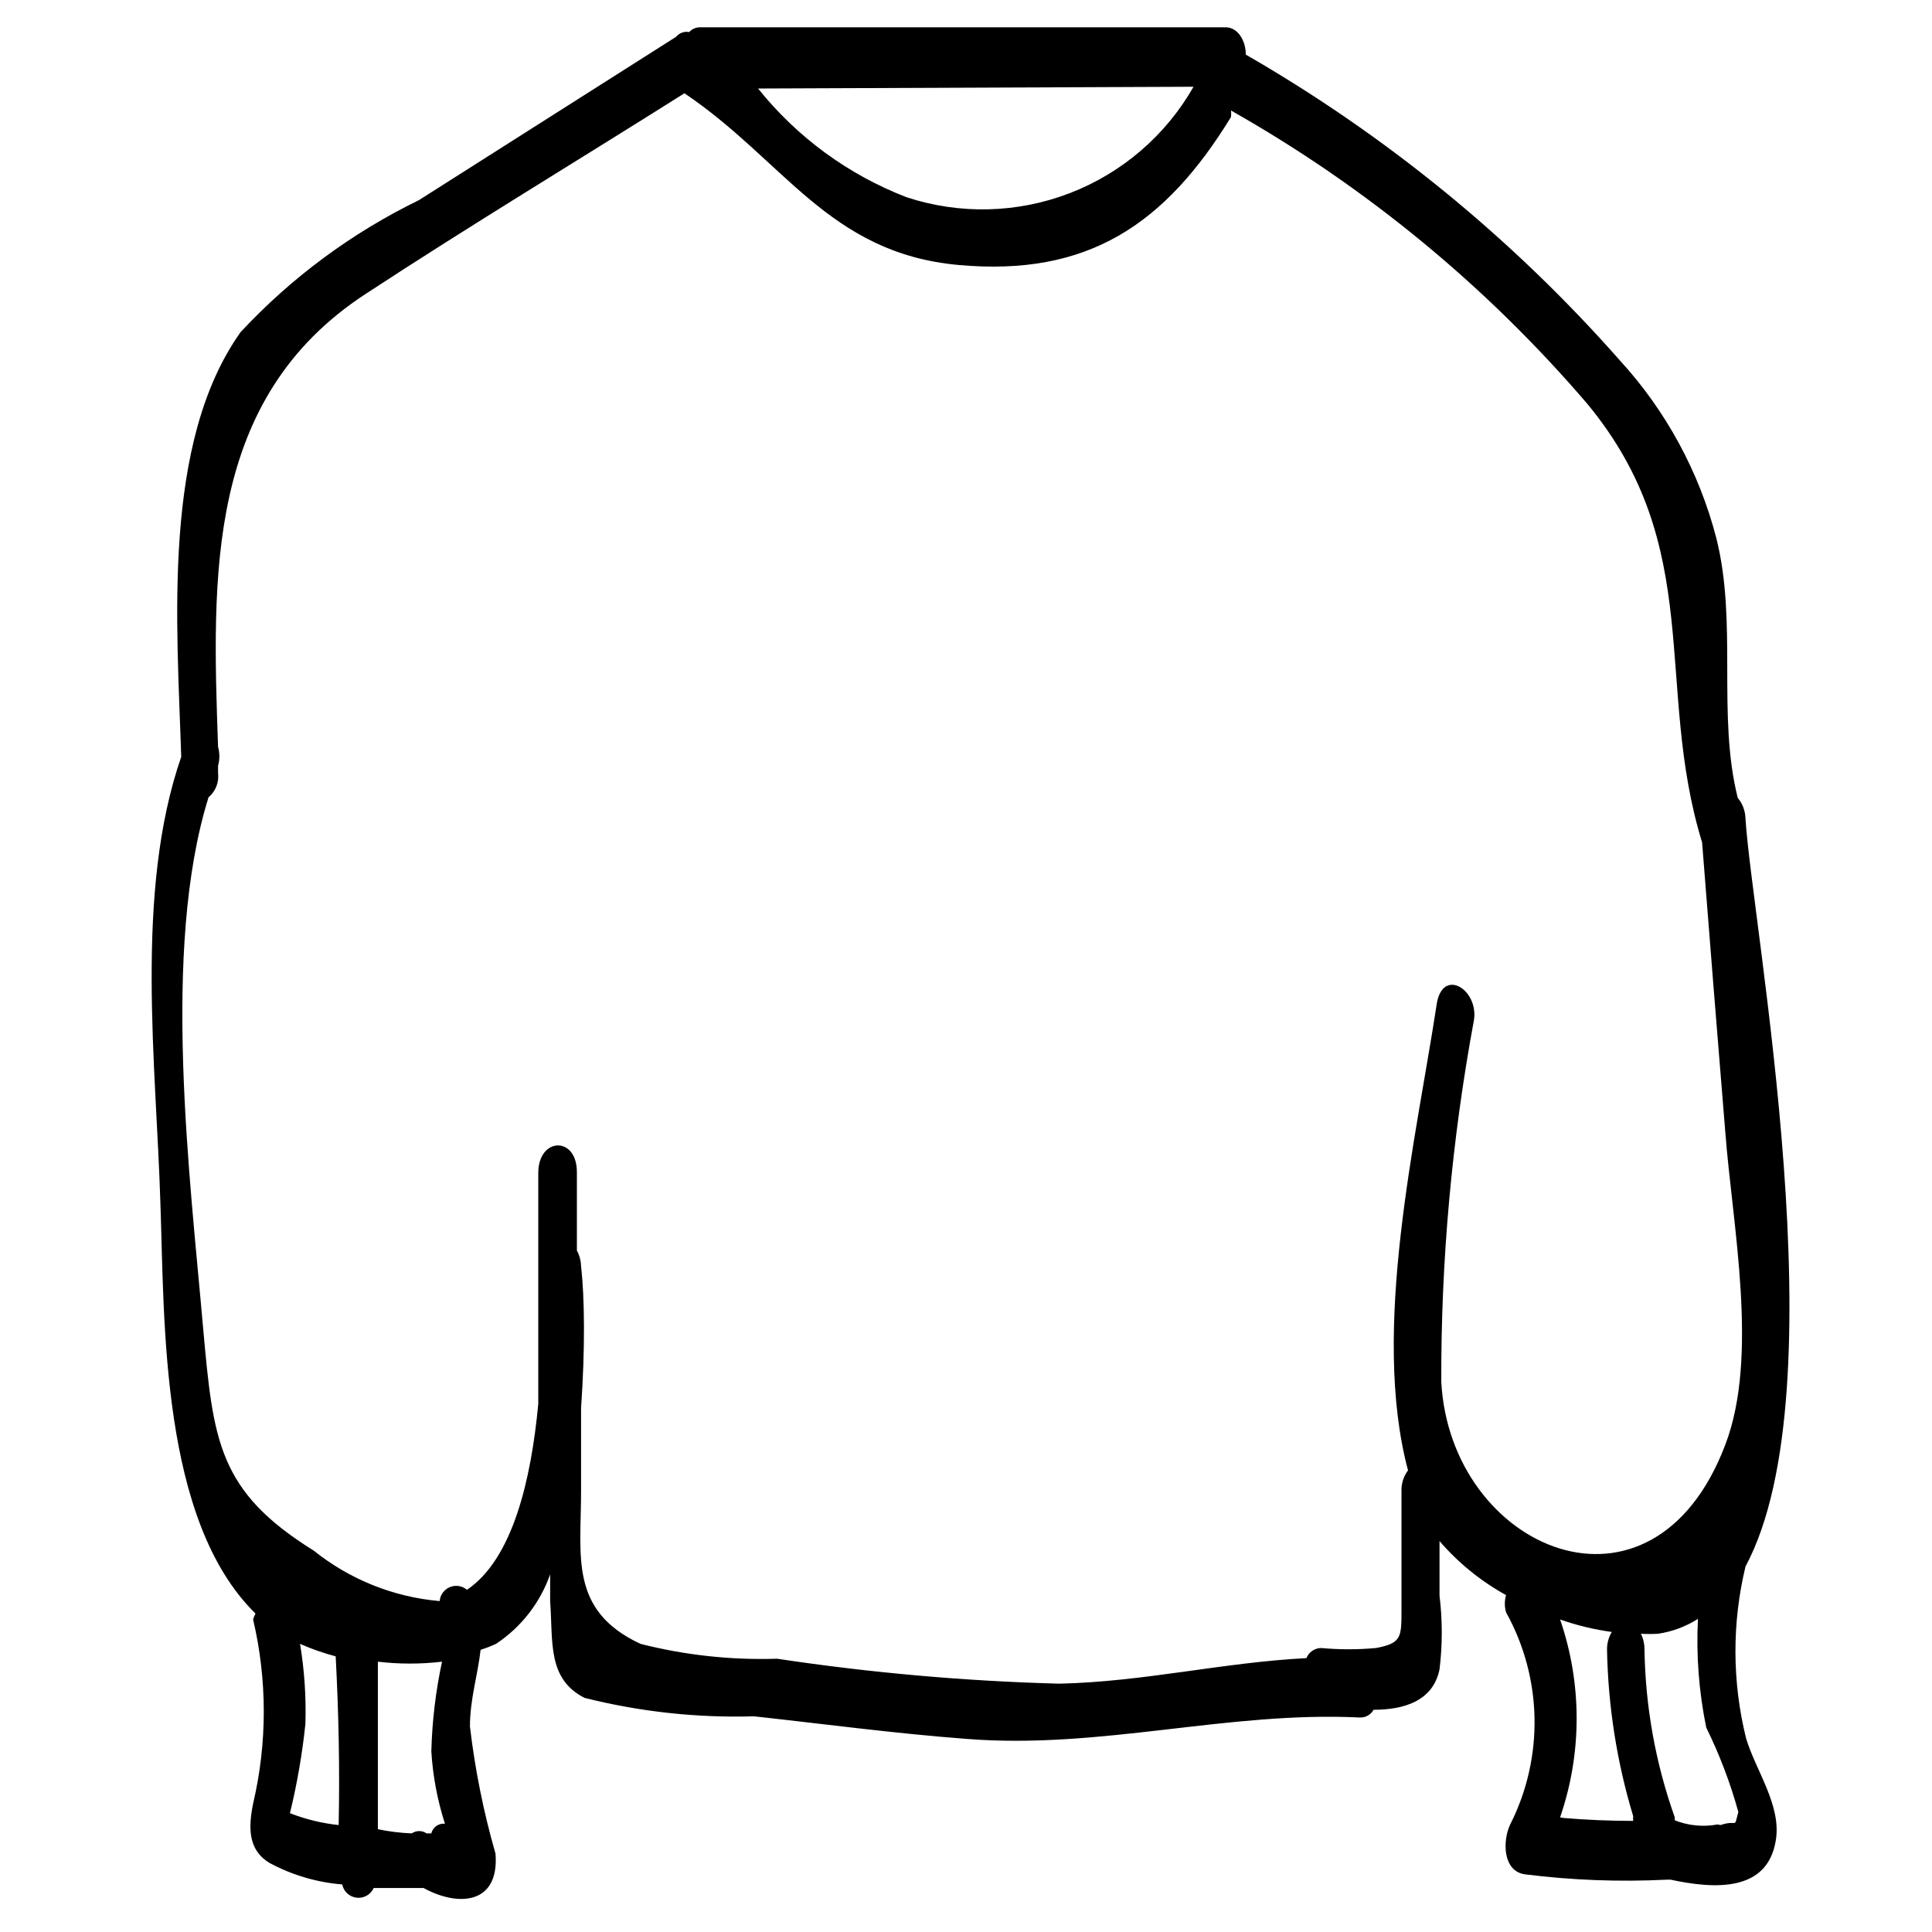 <?xml version="1.0" encoding="UTF-8"?>
<!-- Uploaded to: SVG Repo, www.svgrepo.com, Generator: SVG Repo Mixer Tools -->
<svg fill="#000000" width="800px" height="800px" version="1.1" viewBox="144 144 512 512" xmlns="http://www.w3.org/2000/svg">
 <path d="m606.56 559.17c25.348-47.23 1.73-170.04 0-198.38-0.066-1.965-0.785-3.848-2.043-5.356-5.512-22.043 0-46.289-5.668-68.801-4.559-17.609-13.371-33.828-25.664-47.23-28.391-32.184-61.84-59.516-99.031-80.926 0-3.621-2.047-7.242-5.352-7.242h-139.49c-1.023 0.055-1.984 0.508-2.676 1.262-1.301-0.246-2.625 0.238-3.465 1.258l-68.172 43.297c-17.758 8.648-33.77 20.496-47.23 34.949-20.941 29.441-16.848 77.461-15.742 112.57-12.441 35.898-6.617 81.715-5.516 118.4 1.102 31.488 0 83.914 25.191 108.63-0.258 0.504-0.469 1.031-0.629 1.574 3.773 16.051 3.773 32.758 0 48.805-1.258 6.297-1.418 12.281 4.41 15.742l-0.004 0.004c5.945 3.191 12.484 5.121 19.211 5.668 0.375 1.879 1.922 3.301 3.824 3.516 1.906 0.219 3.734-0.824 4.519-2.57h13.223c9.133 5.039 20.152 4.41 19.051-9.133-3.172-11.027-5.434-22.297-6.769-33.691 0-7.086 2.047-13.539 2.832-20.309l0.004-0.004c1.398-0.426 2.766-0.953 4.094-1.574 6.652-4.414 11.684-10.883 14.324-18.418v7.086c0.789 10.863-0.789 20.625 9.133 25.664v-0.004c14.66 3.684 29.762 5.328 44.871 4.883 18.734 2.047 37.473 4.566 56.363 5.984 35.582 2.832 69.117-7.398 104.23-5.668v-0.004c1.496 0.062 2.902-0.73 3.621-2.047 7.871 0 15.742-2.203 17.477-10.707 0.793-6.481 0.793-13.039 0-19.52v-14.484c4.977 5.785 10.949 10.637 17.633 14.324-0.434 1.492-0.434 3.074 0 4.566 9.664 17.395 10.078 38.449 1.102 56.207-2.047 4.25-2.047 12.438 3.938 13.227h-0.004c12.426 1.566 24.965 2.039 37.473 1.414h1.102c11.652 2.519 25.664 3.305 27.867-10.391 1.574-9.289-5.352-18.578-7.871-27.078-3.703-14.934-3.758-30.543-0.16-45.5zm-146.26-392.18c-7.352 12.898-18.941 22.863-32.801 28.199-13.855 5.336-29.133 5.719-43.242 1.082-15.438-5.953-29.02-15.895-39.359-28.812zm-227.34 415.96c0.789 14.957 1.102 29.758 0.789 44.715v-0.004c-4.426-0.473-8.766-1.531-12.91-3.148 1.891-7.769 3.258-15.66 4.094-23.617 0.223-7.113-0.25-14.23-1.418-21.254 3.059 1.348 6.215 2.453 9.445 3.309zm29.125 44.398h0.004c-1.73-0.297-3.387 0.809-3.781 2.519h-1.258c-1.184-0.82-2.75-0.82-3.938 0-3.016-0.121-6.016-0.492-8.973-1.105v-44.398c5.648 0.668 11.355 0.668 17.004 0-1.684 7.82-2.633 15.781-2.836 23.777 0.395 6.527 1.613 12.98 3.621 19.207zm263.87-117.14c-0.102-32.16 2.797-64.262 8.66-95.883 1.258-8.188-8.5-14.168-9.918-3.938-5.352 35.266-17.477 85.961-7.559 123.28-1.191 1.586-1.801 3.531-1.73 5.512v31.488c0 7.242 0 8.816-6.769 10.078v-0.004c-4.816 0.445-9.668 0.445-14.484 0-1.734 0.008-3.293 1.066-3.938 2.68-21.883 1.102-43.297 6.297-65.496 6.769-25.039-0.672-50.012-2.879-74.781-6.613-12.195 0.395-24.387-0.934-36.211-3.938-18.895-8.816-15.742-23.145-15.742-40.305v-22.199c1.102-15.742 0.945-29.285 0-37.629l-0.004 0.004c-0.039-1.434-0.418-2.836-1.102-4.094v-20.781c0-9.605-10.078-9.289-10.234 0v61.402c-1.891 20.152-6.769 41.094-18.895 49.277h0.004c-1.262-1.066-3.008-1.344-4.535-0.711-1.523 0.629-2.57 2.059-2.707 3.699-12.207-1.055-23.824-5.715-33.379-13.379-25.348-15.742-26.609-29.125-29.285-58.727-3.465-39.988-11.18-100.61 1.418-140.91 1.883-1.586 2.832-4.016 2.519-6.453v-1.891c0.457-1.648 0.457-3.391 0-5.039-1.574-45.344-3.305-92.262 39.047-119.97 27.867-18.262 56.363-35.426 84.547-53.215 26.445 17.789 38.254 42.352 72.578 45.5 34.32 3.148 54.789-10.707 72.266-39.203 0.074-0.574 0.074-1.156 0-1.73 35.773 20.227 67.742 46.547 94.461 77.773 31.488 38.102 17.633 74.625 30.387 116.19 1.996 25.504 4.039 51.062 6.141 76.672 1.891 24.875 8.973 59.512 0 82.973-19.363 51.012-72.895 27.711-75.258-16.688zm31.488 115.4c5.844-16.988 5.844-35.438 0-52.426 4.445 1.559 9.035 2.664 13.699 3.305-0.855 1.426-1.293 3.062-1.262 4.723 0.277 14.945 2.609 29.777 6.93 44.086-0.039 0.418-0.039 0.84 0 1.258-6.297 0-12.492-0.262-18.578-0.785zm41.723 1.891c-3.805 0.711-7.738 0.332-11.336-1.102 0.016-0.262 0.016-0.527 0-0.789-5.094-14.312-7.805-29.363-8.027-44.555 0.008-1.418-0.316-2.82-0.945-4.094 1.52 0.09 3.043 0.09 4.566 0 3.75-0.562 7.344-1.902 10.547-3.934-0.488 9.656 0.254 19.34 2.203 28.809 3.531 7.172 6.375 14.656 8.504 22.359-1.262 4.723 0 1.887-4.723 3.461z"/>
</svg>